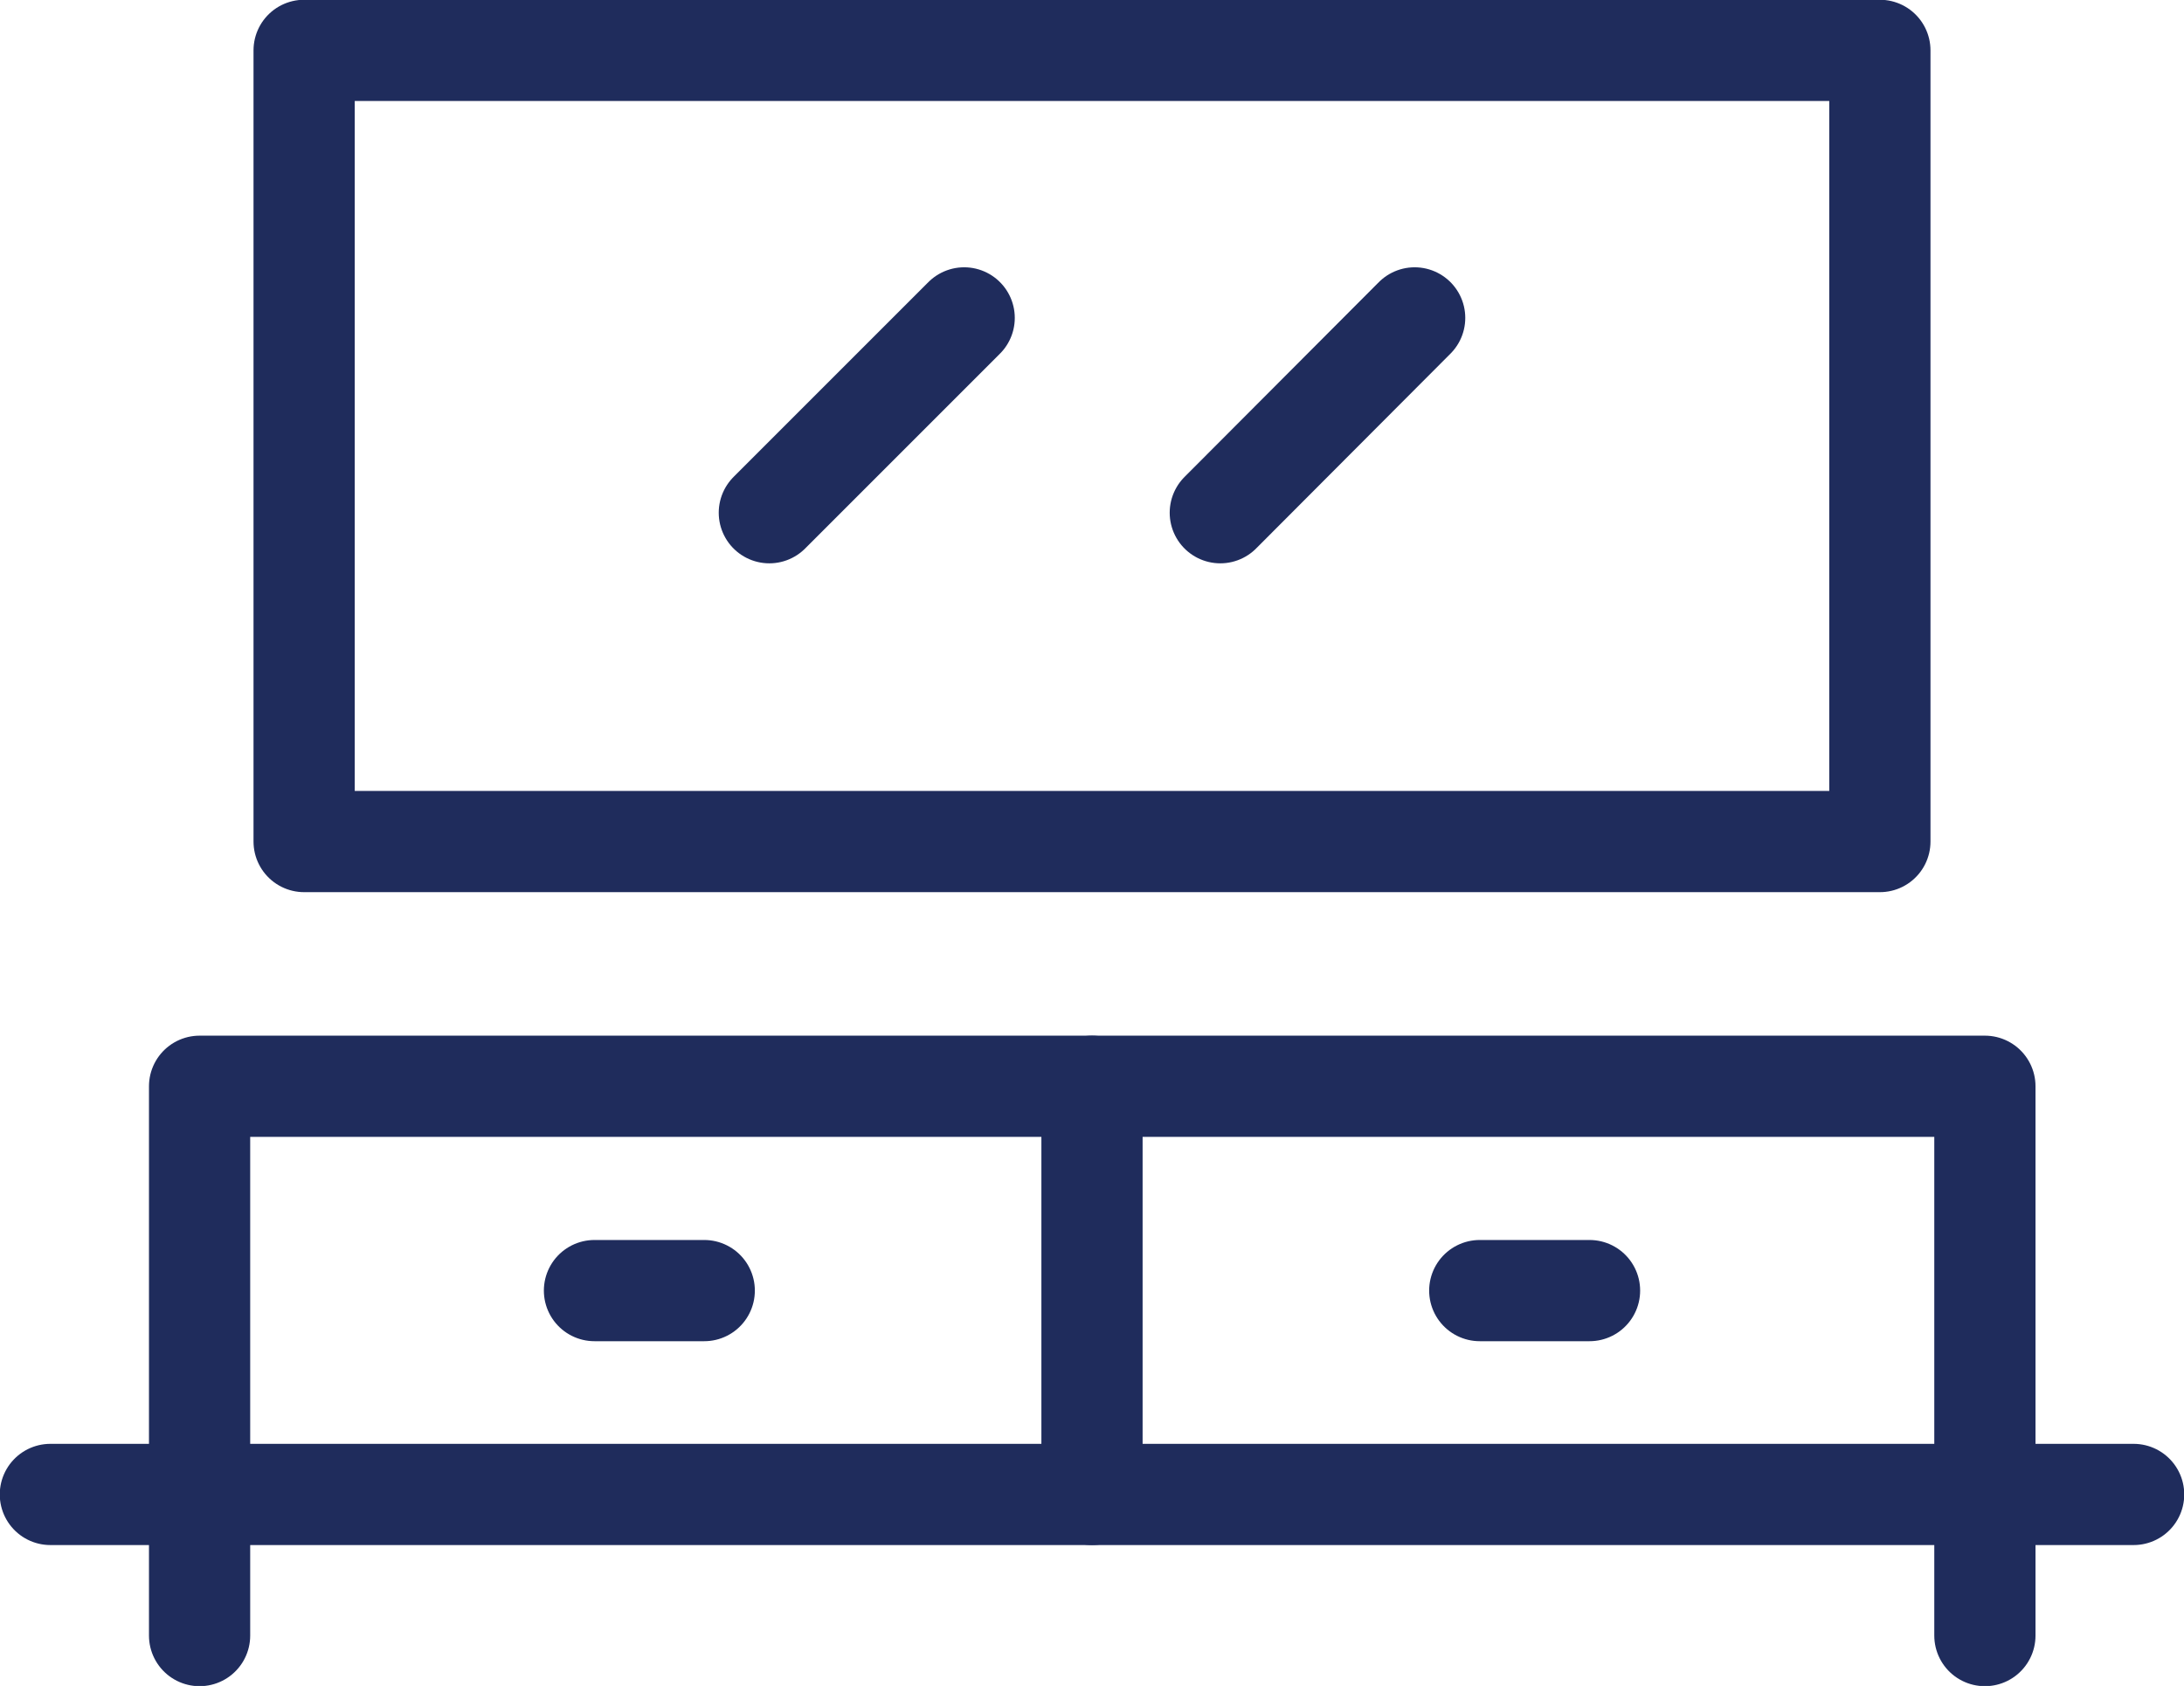 <svg xmlns="http://www.w3.org/2000/svg" width="45.96" height="35.48" viewBox="0 0 45.96 35.48">
  <title>icon-tv</title>
  <g id="圖層_2" data-name="圖層 2">
    <g id="design">
      <g>
        <g>
          <line x1="1.06" y1="31.45" x2="44.9" y2="31.45" fill="none" stroke="#1f2c5c" stroke-linecap="round" stroke-linejoin="round" stroke-width="2.13"/>
          <polyline points="4.2 34.42 4.2 22.86 41.77 22.86 41.77 34.42" fill="none" stroke="#1f2c5c" stroke-linecap="round" stroke-linejoin="round" stroke-width="2.13"/>
        </g>
        <line x1="22.98" y1="22.86" x2="22.98" y2="31.45" fill="none" stroke="#1f2c5c" stroke-linecap="round" stroke-linejoin="round" stroke-width="2.13"/>
        <line x1="31.14" y1="27.16" x2="33.45" y2="27.16" fill="none" stroke="#1f2c5c" stroke-linecap="round" stroke-linejoin="round" stroke-width="2.13"/>
        <line x1="14.82" y1="27.16" x2="12.51" y2="27.16" fill="none" stroke="#1f2c5c" stroke-linecap="round" stroke-linejoin="round" stroke-width="2.13"/>
        <rect x="6.4" y="1.06" width="33.16" height="16.65" fill="none" stroke="#1f2c5c" stroke-linecap="round" stroke-linejoin="round" stroke-width="2.13"/>
        <g>
          <line x1="20.29" y1="6.69" x2="16.19" y2="10.79" fill="none" stroke="#1f2c5c" stroke-linecap="round" stroke-linejoin="round" stroke-width="2.13"/>
          <line x1="29.77" y1="6.69" x2="25.68" y2="10.79" fill="none" stroke="#1f2c5c" stroke-linecap="round" stroke-linejoin="round" stroke-width="2.13"/>
        </g>
      </g>
    </g>
  </g>
</svg>
